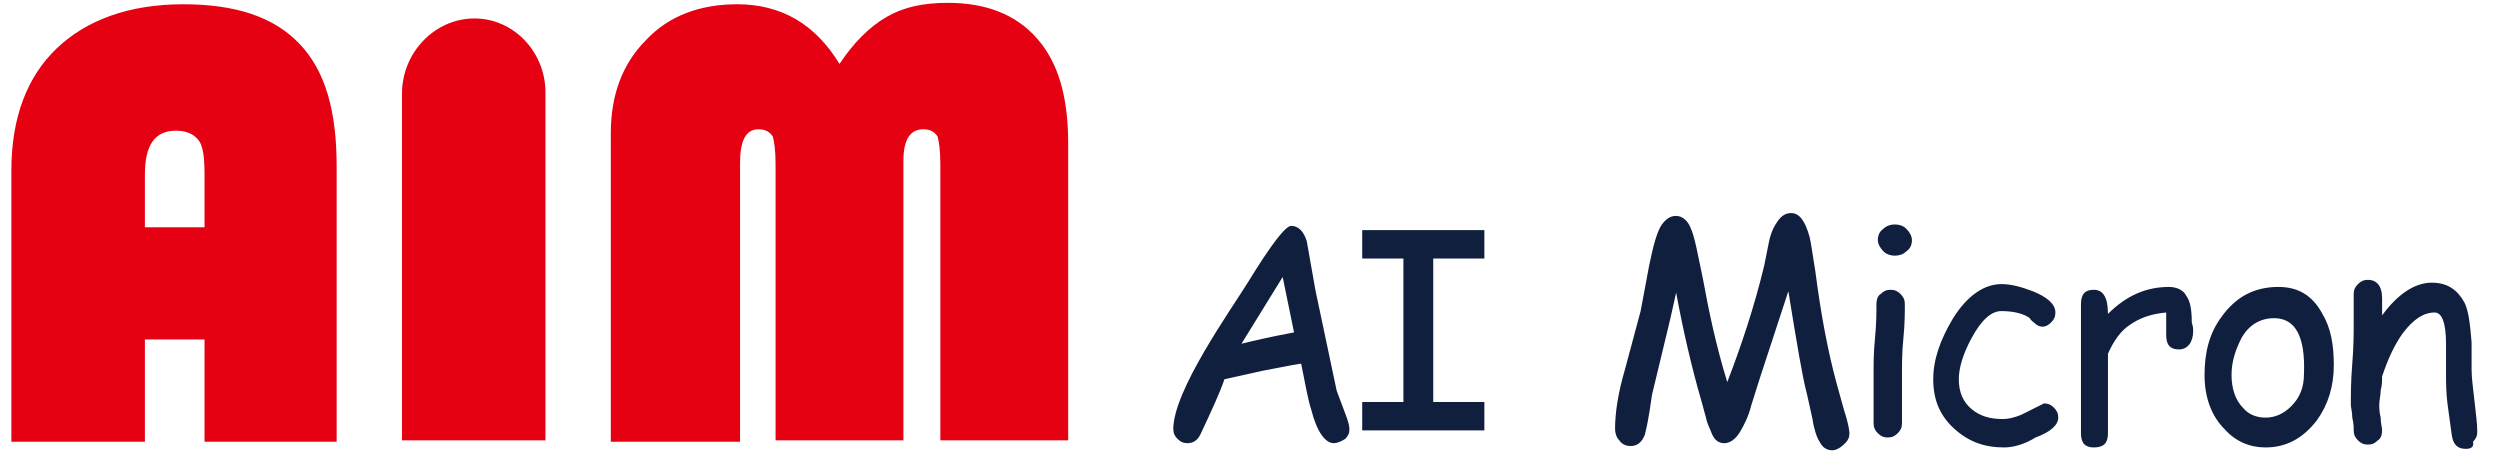 <?xml version="1.0" encoding="utf-8"?>
<!-- Generator: Adobe Illustrator 24.0.1, SVG Export Plug-In . SVG Version: 6.00 Build 0)  -->
<svg version="1.1" id="图层_1" xmlns="http://www.w3.org/2000/svg" xmlns:xlink="http://www.w3.org/1999/xlink" x="0px" y="0px"
	 viewBox="0 0 176 32" style="enable-background:new 0 0 176 32;" xml:space="preserve">
<style type="text/css">
	.st0{fill-rule:evenodd;clip-rule:evenodd;fill:#E50012;}
	.st1{fill-rule:evenodd;clip-rule:evenodd;fill:#111F3F;}
</style>
<title>logo</title>
<path class="st0" d="M43,31.1V9.4c0-2.7,0.8-4.9,2.5-6.6c1.6-1.7,3.8-2.5,6.4-2.5c3.1,0,5.5,1.4,7.2,4.2c1-1.5,2.1-2.6,3.3-3.3
	c1.2-0.7,2.6-1,4.3-1c2.7,0,4.8,0.8,6.3,2.5c1.5,1.7,2.2,4.1,2.2,7.4v20.9h-9V11.5c0-0.9-0.1-1.6-0.2-1.9c-0.2-0.3-0.5-0.5-1-0.5
	c-0.9,0-1.4,0.7-1.4,2.2v19.7h-9V11.5c0-0.9-0.1-1.6-0.2-1.9c-0.2-0.3-0.5-0.5-1-0.5c-0.9,0-1.3,0.8-1.3,2.4v19.6H43z"/>
<path class="st0" d="M14.4,16v7.9h-4.2v7.2H0.8V12c0-3.7,1.1-6.6,3.2-8.6c2.1-2,5.1-3.1,8.9-3.1c3.7,0,6.4,0.9,8.2,2.8
	c1.8,1.9,2.6,4.7,2.6,8.6v19.4h-9.3V12.3c0-1.2-0.1-2-0.4-2.4c-0.3-0.4-0.8-0.7-1.6-0.7c-1.5,0-2.2,1-2.2,3.1V16H14.4z"/>
<path class="st0" d="M33.4,1.3L33.4,1.3c2.8,0,5,2.4,5,5.2v24.5H28.3V6.6C28.3,3.7,30.6,1.3,33.4,1.3z"/>
<path class="st1" d="M93.9,31.2c-0.6,0-1.2-0.8-1.6-2.4c-0.2-0.6-0.4-1.7-0.7-3.2c-0.7,0.1-1.6,0.3-2.7,0.5l-2.7,0.6
	c-0.3,0.9-0.9,2.2-1.7,3.9c-0.2,0.4-0.5,0.6-0.9,0.6c-0.3,0-0.5-0.1-0.7-0.3c-0.2-0.2-0.3-0.4-0.3-0.7c0-2.7,4-8.3,5.3-10.4
	c1.6-2.6,2.6-3.9,3-3.9c0.5,0,0.9,0.4,1.1,1.1l0.6,3.4l1.5,7.1l0.6,1.6c0.2,0.5,0.3,0.9,0.3,1.1c0,0.3-0.1,0.5-0.3,0.7
	C94.4,31.1,94.1,31.2,93.9,31.2L93.9,31.2z M90.3,19.5l-2.9,4.7c0.8-0.2,2.1-0.5,3.7-0.8L90.3,19.5L90.3,19.5z M129,31.7
	c-0.4,0-0.7-0.2-0.9-0.6c-0.2-0.3-0.4-0.9-0.5-1.6l-0.4-1.8c-0.3-1.1-0.7-3.5-1.3-7.2l-2,6.1l-0.6,1.9c-0.2,0.8-0.5,1.4-0.8,1.9
	c-0.3,0.5-0.7,0.8-1.1,0.8c-0.4,0-0.7-0.2-0.9-0.7c-0.1-0.3-0.3-0.6-0.4-1.1l-0.3-1.1c-0.7-2.4-1.3-5-1.8-7.7l-0.4,1.8l-1.3,5.4
	c-0.1,0.6-0.2,1.6-0.5,2.8c-0.2,0.5-0.5,0.8-1,0.8c-0.3,0-0.6-0.1-0.8-0.4c-0.2-0.2-0.3-0.5-0.3-0.8c0-1.1,0.2-2.5,0.7-4.2l1.1-4.1
	l0.6-3.2c0.3-1.5,0.6-2.5,0.9-2.9c0.3-0.4,0.6-0.6,1-0.6c0.4,0,0.8,0.3,1,0.8c0.3,0.6,0.5,1.8,0.9,3.7c0.4,2.2,0.9,4.6,1.7,7.2
	c1-2.6,1.9-5.3,2.6-8.2l0.3-1.5c0.1-0.6,0.3-1.1,0.5-1.4c0.3-0.5,0.6-0.8,1.1-0.8c0.6,0,1,0.6,1.3,1.7c0.1,0.4,0.2,1.2,0.4,2.4
	c0.4,3.1,0.9,5.7,1.5,7.9l0.5,1.8c0.3,0.9,0.4,1.5,0.4,1.7c0,0.3-0.1,0.5-0.3,0.7C129.5,31.6,129.2,31.7,129,31.7L129,31.7z
	 M133.4,18c-0.3,0-0.6-0.1-0.8-0.3c-0.2-0.2-0.4-0.5-0.4-0.8c0-0.3,0.1-0.6,0.4-0.8c0.2-0.2,0.5-0.3,0.8-0.3c0.3,0,0.6,0.1,0.8,0.3
	c0.2,0.2,0.4,0.5,0.4,0.8c0,0.3-0.1,0.6-0.4,0.8C134,17.9,133.7,18,133.4,18L133.4,18z M133.9,26.2c0,0.4,0,1,0,1.8
	c0,0.8,0,1.4,0,1.8c0,0.3-0.1,0.5-0.3,0.7c-0.2,0.2-0.4,0.3-0.7,0.3c-0.3,0-0.5-0.1-0.7-0.3c-0.2-0.2-0.3-0.4-0.3-0.7
	c0-0.4,0-1,0-1.8c0-0.8,0-1.4,0-1.8c0-0.6,0-1.4,0.1-2.4c0.1-1,0.1-1.8,0.1-2.4c0-0.3,0.1-0.6,0.3-0.7c0.2-0.2,0.4-0.3,0.7-0.3
	c0.3,0,0.5,0.1,0.7,0.3c0.2,0.2,0.3,0.4,0.3,0.7c0,0.6,0,1.4-0.1,2.4C133.9,24.8,133.9,25.6,133.9,26.2L133.9,26.2z M141.1,31.5
	c-1.4,0-2.5-0.4-3.5-1.3c-1-0.9-1.5-2-1.5-3.5c0-1.4,0.5-2.8,1.4-4.3c1-1.6,2.2-2.4,3.4-2.4c0.7,0,1.4,0.2,2.2,0.5
	c1,0.4,1.6,0.9,1.6,1.5c0,0.3-0.1,0.5-0.3,0.7c-0.2,0.2-0.4,0.3-0.6,0.3c-0.2,0-0.4-0.1-0.5-0.2c-0.1-0.1-0.3-0.2-0.4-0.4
	c-0.4-0.3-1.1-0.5-2-0.5c-0.7,0-1.4,0.6-2.1,1.9c-0.6,1.1-0.9,2.1-0.9,2.9c0,0.9,0.3,1.6,0.9,2.1c0.6,0.5,1.3,0.7,2.2,0.7
	c0.4,0,0.8-0.1,1.3-0.3l1.2-0.6c0.2-0.1,0.4-0.2,0.4-0.2c0.3,0,0.5,0.1,0.7,0.3c0.2,0.2,0.3,0.4,0.3,0.7c0,0.5-0.5,1-1.6,1.4
	C142.5,31.3,141.7,31.5,141.1,31.5L141.1,31.5z M154.4,23.3c0,0.8-0.4,1.3-1,1.3c-0.6,0-0.9-0.3-0.9-1c0-0.1,0-0.4,0-0.7l0-0.9
	c-1.1,0.1-1.9,0.4-2.6,0.9c-0.6,0.4-1.1,1.1-1.5,2l0,5.6c0,0.7-0.3,1-1,1c-0.6,0-0.9-0.3-0.9-1v-7.1c0-0.2,0-0.6,0-1
	c0-0.4,0-0.8,0-1c0-0.7,0.3-1,0.9-1c0.7,0,1,0.6,1,1.7c1.3-1.3,2.7-1.9,4.3-1.9c0.5,0,1,0.2,1.2,0.6c0.3,0.4,0.4,1,0.4,1.9
	C154.4,23,154.4,23.2,154.4,23.3L154.4,23.3z M159.5,31.5c-1.1,0-2.1-0.4-2.9-1.3c-0.9-0.9-1.4-2.2-1.4-3.8c0-1.5,0.3-2.9,1.2-4.1
	c1-1.4,2.3-2.1,4-2.1c1.4,0,2.4,0.6,3.1,1.9c0.6,1,0.8,2.2,0.8,3.6c0,1.5-0.4,2.8-1.2,3.9C162.1,30.9,160.9,31.5,159.5,31.5
	L159.5,31.5z M160.1,22.4c-1,0-1.8,0.5-2.3,1.4c-0.4,0.8-0.7,1.6-0.7,2.6c0,1,0.3,1.8,0.8,2.3c0.4,0.5,1,0.7,1.6,0.7
	c0.7,0,1.3-0.3,1.8-0.8c0.6-0.6,0.9-1.3,0.9-2.3C162.3,23.7,161.6,22.4,160.1,22.4L160.1,22.4z M173.6,31.6c-0.6,0-0.9-0.3-1-1
	l-0.3-2.2c-0.1-0.8-0.1-1.5-0.1-2.2c0-0.2,0-0.5,0-1c0-0.5,0-0.8,0-1c0-1.5-0.3-2.2-0.8-2.2c-0.8,0-1.5,0.5-2.2,1.4
	c-0.6,0.8-1.1,1.9-1.5,3.1c0,0.3,0,0.6-0.1,1c0,0.3-0.1,0.7-0.1,1c0,0.2,0,0.5,0.1,0.9c0,0.4,0.1,0.7,0.1,0.9c0,0.3-0.1,0.6-0.3,0.7
	c-0.2,0.2-0.4,0.3-0.7,0.3c-0.3,0-0.5-0.1-0.7-0.3c-0.2-0.2-0.3-0.4-0.3-0.7c0-0.2,0-0.5-0.1-0.9c0-0.4-0.1-0.7-0.1-0.9
	c0-0.7,0-1.7,0.1-2.9c0.1-1.2,0.1-2.2,0.1-2.9c0-0.2,0-0.5,0-1c0-0.4,0-0.8,0-1c0-0.3,0.1-0.5,0.3-0.7c0.2-0.2,0.4-0.3,0.7-0.3
	c0.6,0,1,0.4,1,1.3l0,1.2c1.1-1.5,2.3-2.3,3.5-2.3c1.1,0,1.8,0.5,2.3,1.4c0.3,0.6,0.4,1.6,0.5,2.8v1l0,0.9c0,0.6,0.1,1.3,0.2,2.2
	c0.1,0.9,0.2,1.6,0.2,2.2c0,0.3-0.1,0.5-0.3,0.7C174.2,31.5,173.9,31.6,173.6,31.6z"/>
<polygon class="st1" points="95.9,28.3 98.8,28.3 98.8,18.2 95.9,18.2 95.9,16.2 104.5,16.2 104.5,18.2 100.9,18.2 100.9,28.3 
	104.5,28.3 104.5,30.3 95.9,30.3 "/>
</svg>
